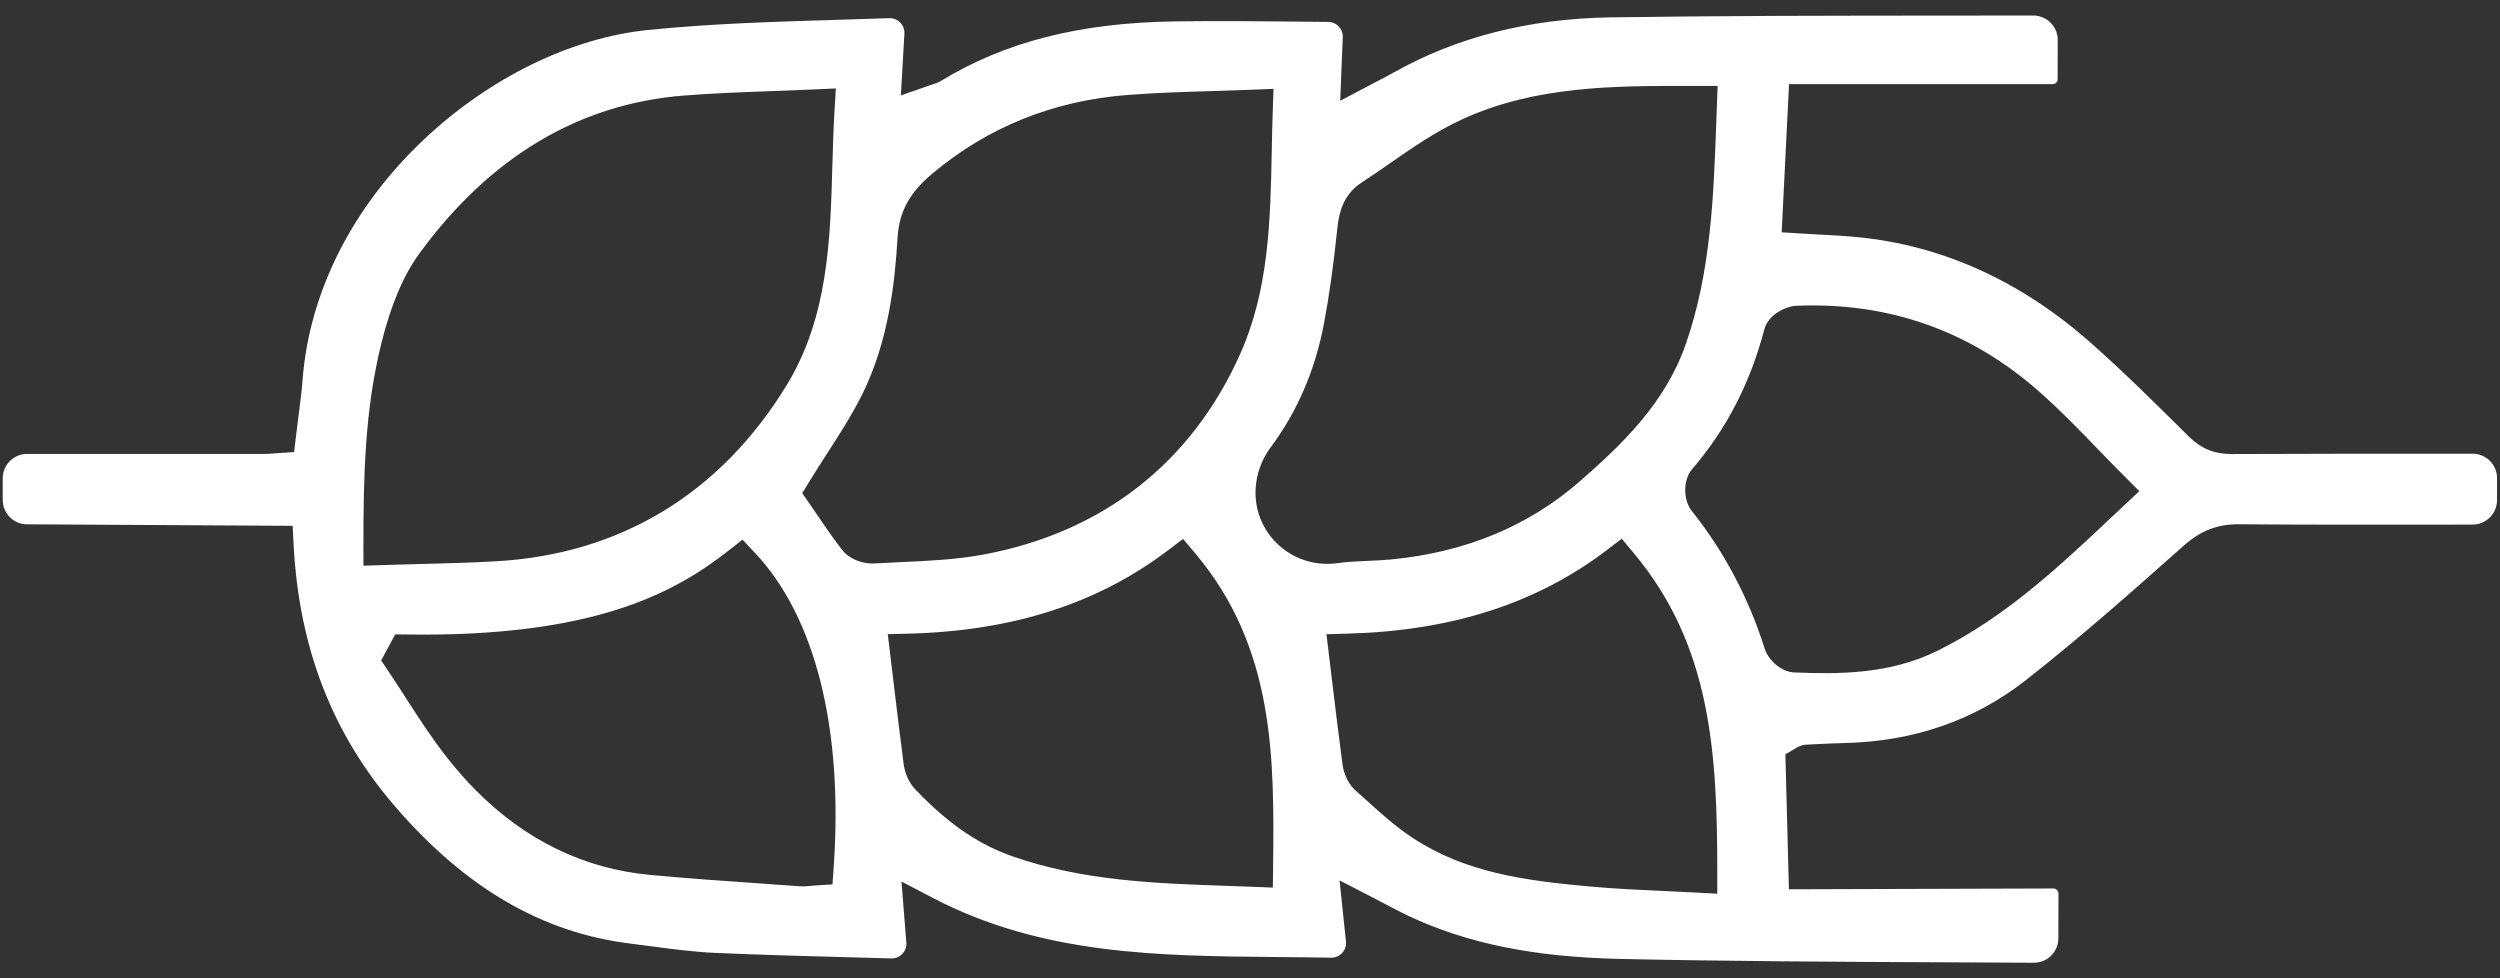 <?xml version="1.0" encoding="UTF-8"?>
<svg width="92px" height="36px" viewBox="0 0 92 36" version="1.1" xmlns="http://www.w3.org/2000/svg" xmlns:xlink="http://www.w3.org/1999/xlink">
    <rect x="0" y="0" width="92" height="36" fill="#333333" stroke="none"/>
    <title>Fill 1</title>
    <g id="Design---Consumer-Facing" stroke="none" stroke-width="1" fill="none" fill-rule="evenodd">
        <g id="GABF-Design-Homepage" transform="translate(-1092, -16)" fill="#FFFFFF">
            <g id="Group-3" transform="translate(1138, 34) rotate(-315) translate(-1138, -34) translate(1105, 1)">
                <path d="M55.122,31.876 C54.82,32.146 54.523,32.417 54.227,32.688 C53.566,33.291 52.893,33.906 52.201,34.482 C50.331,36.042 48.596,37.371 46.298,37.844 C45.576,37.992 44.849,38.029 44.146,38.065 L44.108,38.067 C43.937,38.076 43.768,38.084 43.598,38.095 C43.571,38.096 43.547,38.097 43.522,38.097 C43.053,38.097 42.681,37.841 42.578,37.762 C41.768,37.143 40.962,36.51 40.181,35.897 L38.765,34.786 L39.307,34.213 C41.942,31.429 43.435,28.512 43.872,25.297 L43.964,24.617 L44.647,24.678 C49.067,25.07 52.019,27.697 55.151,30.832 L55.687,31.369 L55.122,31.876 Z M43.421,43.275 C43.216,43.464 43.013,43.654 42.81,43.843 L42.717,43.93 C40.807,45.713 38.833,47.556 36.357,48.744 C35.243,49.278 34.011,49.527 32.478,49.527 C32.354,49.527 32.228,49.525 32.1,49.522 C31.775,49.514 31.427,49.385 31.146,49.17 C30.354,48.562 29.581,47.954 28.763,47.311 L27.348,46.2 L27.892,45.628 C30.522,42.855 32.017,39.939 32.461,36.713 L32.554,36.037 L33.233,36.095 C37.807,36.482 40.673,39.412 43.446,42.244 L43.963,42.773 L43.421,43.275 Z M32.004,54.622 C31.977,54.653 31.95,54.687 31.922,54.72 C31.839,54.823 31.736,54.948 31.603,55.063 C31.266,55.354 30.929,55.647 30.593,55.939 L30.51,56.011 C29.504,56.887 28.464,57.792 27.415,58.66 C25.551,60.201 23.305,60.982 20.739,60.982 C20.214,60.982 19.668,60.949 19.116,60.884 C18.205,60.775 17.309,60.582 16.443,60.395 L16.418,60.389 C16.038,60.307 15.657,60.225 15.275,60.15 L14.849,60.067 L14.537,59.021 L14.849,58.717 C19.75,53.952 20.724,50.712 21.03,48.172 L21.109,47.521 L21.764,47.54 C25.013,47.633 28.651,49.812 32.008,53.675 L32.421,54.15 L32.004,54.622 Z M13.292,56.609 C13.008,56.908 12.721,57.211 12.43,57.521 L11.923,58.062 L11.398,57.538 C9.614,55.756 7.904,53.976 6.596,51.798 C5.844,50.549 5.405,49.457 5.251,48.462 C4.581,44.124 5.515,40.432 8.027,37.49 C8.73,36.666 9.45,35.892 10.212,35.072 L10.238,35.044 C10.574,34.682 10.915,34.316 11.258,33.94 L11.797,33.35 L12.327,33.948 C12.779,34.459 13.259,34.966 13.722,35.457 C15.605,37.449 17.55,39.507 18.239,42.355 C19.333,46.876 18.312,51.062 15.288,54.463 C14.66,55.169 14.029,55.834 13.36,56.538 L13.292,56.609 Z M16.524,33.063 C16.751,30.408 17.775,28.003 19.569,25.915 C20.249,25.123 20.944,24.383 21.681,23.6 C22.012,23.247 22.341,22.898 22.671,22.541 L23.196,21.972 L23.724,22.538 C24.069,22.909 24.426,23.28 24.772,23.64 C26.504,25.441 28.293,27.3 29.22,29.719 C30.797,33.83 30.295,37.949 27.77,41.633 C27.187,42.483 26.492,43.243 25.82,43.978 C25.591,44.229 25.369,44.471 25.151,44.717 C24.937,44.959 24.528,45.203 24.098,45.203 C24.053,45.203 24.008,45.2 23.964,45.194 C23.416,45.125 22.878,45.022 22.403,44.932 L22.384,44.928 C22.222,44.897 22.065,44.867 21.914,44.84 L21.453,44.756 L21.344,44.301 C21.246,43.893 21.157,43.486 21.072,43.093 C20.883,42.221 20.705,41.402 20.44,40.616 C19.746,38.556 18.383,36.862 17.274,35.615 C16.496,34.741 16.459,33.834 16.524,33.063 L16.524,33.063 Z M27.927,22.117 C28.012,21.717 28.086,21.304 28.158,20.904 C28.341,19.893 28.53,18.847 28.899,17.853 C29.926,15.085 31.971,13.041 33.95,11.065 L34.676,10.339 L35.611,11.346 C37.442,13.314 39.337,15.349 40.562,17.878 C41.572,19.963 41.519,22.161 41.377,24.235 C41.207,26.729 40.237,29.061 38.495,31.166 C38.307,31.392 38.11,31.607 37.92,31.815 C37.661,32.097 37.421,32.36 37.212,32.638 C36.699,33.32 35.922,33.712 35.08,33.712 C34.712,33.712 34.354,33.636 34.014,33.486 C33.186,33.12 32.586,32.309 32.449,31.368 C32.212,29.749 31.597,28.204 30.621,26.774 C30.025,25.9 29.343,24.995 28.476,23.928 C28.132,23.505 27.758,22.916 27.927,22.117 L27.927,22.117 Z M42.453,14.004 C44.742,11.517 47.604,10.146 50.958,9.929 C51.978,9.862 52.97,9.878 54.019,9.896 C54.497,9.903 54.97,9.911 55.452,9.911 L56.194,9.911 L56.149,11.338 C56.069,13.966 55.986,16.681 55.096,19.315 C54.471,21.167 53.134,22.503 51.93,23.61 C51.737,23.787 51.444,23.889 51.126,23.889 C50.912,23.889 50.706,23.843 50.545,23.759 C48.805,22.853 46.96,22.285 45.059,22.071 C44.545,22.013 44.024,21.483 43.985,20.981 C43.839,19.046 43.263,17.238 42.225,15.456 C41.944,14.974 42.177,14.303 42.453,14.004 L42.453,14.004 Z M63.555,27.072 C64.276,26.357 64.997,25.643 65.719,24.929 C66.073,24.58 66.076,24.01 65.726,23.657 L64.557,22.482 C64.527,22.451 64.48,22.433 64.429,22.433 L64.429,22.433 C64.379,22.433 64.333,22.45 64.303,22.48 L57.436,29.39 L53.832,25.969 L53.936,25.57 C53.951,25.489 53.988,25.324 54.126,25.172 L54.369,24.904 C54.609,24.64 54.847,24.377 55.092,24.121 C56.834,22.295 57.865,20.173 58.155,17.814 C58.459,15.344 58.611,12.804 58.758,10.347 L58.769,10.164 C58.818,9.342 59.088,8.731 59.644,8.184 C61.396,6.461 63.162,4.691 64.87,2.979 C65.16,2.687 65.449,2.397 65.738,2.108 C66.087,1.758 66.087,1.19 65.738,0.839 L65.164,0.264 C64.814,-0.088 64.244,-0.088 63.893,0.263 L63.239,0.918 C61.401,2.756 59.5,4.656 57.631,6.543 C57.189,6.989 56.694,7.198 56.074,7.201 L55.852,7.202 C54.282,7.21 52.658,7.217 51.077,7.314 C47.634,7.525 44.657,8.648 42.229,10.652 C41.877,10.943 41.543,11.243 41.19,11.561 L41.146,11.601 C40.993,11.737 40.84,11.875 40.684,12.012 L40.152,12.482 L36.487,8.434 L43.352,1.572 C43.421,1.502 43.421,1.39 43.351,1.32 L42.33,0.294 C41.979,-0.058 41.409,-0.058 41.058,0.294 C40.275,1.08 39.491,1.865 38.706,2.65 C35.872,5.488 32.941,8.421 30.102,11.346 C28.024,13.488 26.609,15.867 25.898,18.418 C25.851,18.586 25.799,18.753 25.731,18.969 C25.696,19.081 25.656,19.207 25.61,19.355 L25.242,20.548 L23.653,18.825 C23.447,18.601 23.096,18.593 22.879,18.806 C22.662,19.02 22.445,19.232 22.228,19.444 C21.056,20.592 19.949,21.676 18.848,22.811 C16.425,25.311 14.99,27.73 14.335,30.422 C14.305,30.544 14.258,30.633 14.213,30.72 C14.192,30.761 14.168,30.807 14.137,30.871 L13.67,31.84 L12.154,30.14 C11.943,29.903 11.574,29.9 11.357,30.132 C10.92,30.601 10.485,31.064 10.059,31.516 C8.406,33.272 6.845,34.93 5.386,36.719 C3.588,38.923 2.502,42.089 2.405,45.407 C2.301,49.007 3.392,52.337 5.48,54.782 C5.796,55.153 6.095,55.541 6.384,55.915 C6.518,56.089 6.654,56.264 6.792,56.44 L7.162,56.909 L6.767,57.359 C6.733,57.397 6.703,57.433 6.674,57.467 C6.598,57.556 6.527,57.64 6.445,57.722 C4.386,59.784 2.326,61.845 0.264,63.904 C-0.088,64.255 -0.088,64.824 0.263,65.175 L0.825,65.737 C1.174,66.086 1.74,66.088 2.091,65.74 L9.043,58.866 L9.547,59.321 C12.393,61.891 15.515,63.261 19.089,63.51 C22.99,63.783 26.124,62.952 28.671,60.973 C28.855,60.829 29.04,60.687 29.226,60.546 L29.262,60.517 C29.898,60.031 30.555,59.529 31.141,58.993 C32.478,57.769 33.782,56.532 35.162,55.223 L35.259,55.131 C35.465,54.937 35.671,54.742 35.878,54.545 C36.111,54.325 36.102,53.951 35.858,53.743 L34.142,52.28 L35.382,51.891 C39.709,50.532 42.735,47.56 45.94,44.413 C46.384,43.976 46.838,43.53 47.302,43.083 C47.536,42.858 47.521,42.48 47.269,42.275 L45.512,40.851 L46.78,40.446 C46.978,40.383 47.161,40.326 47.334,40.273 C47.666,40.17 47.953,40.081 48.232,39.981 C50.463,39.177 52.56,37.79 54.83,35.618 C57.738,32.836 60.641,29.959 63.448,27.178 L63.555,27.072 Z" id="Fill-1"></path>
            </g>
        </g>
    </g>
</svg>